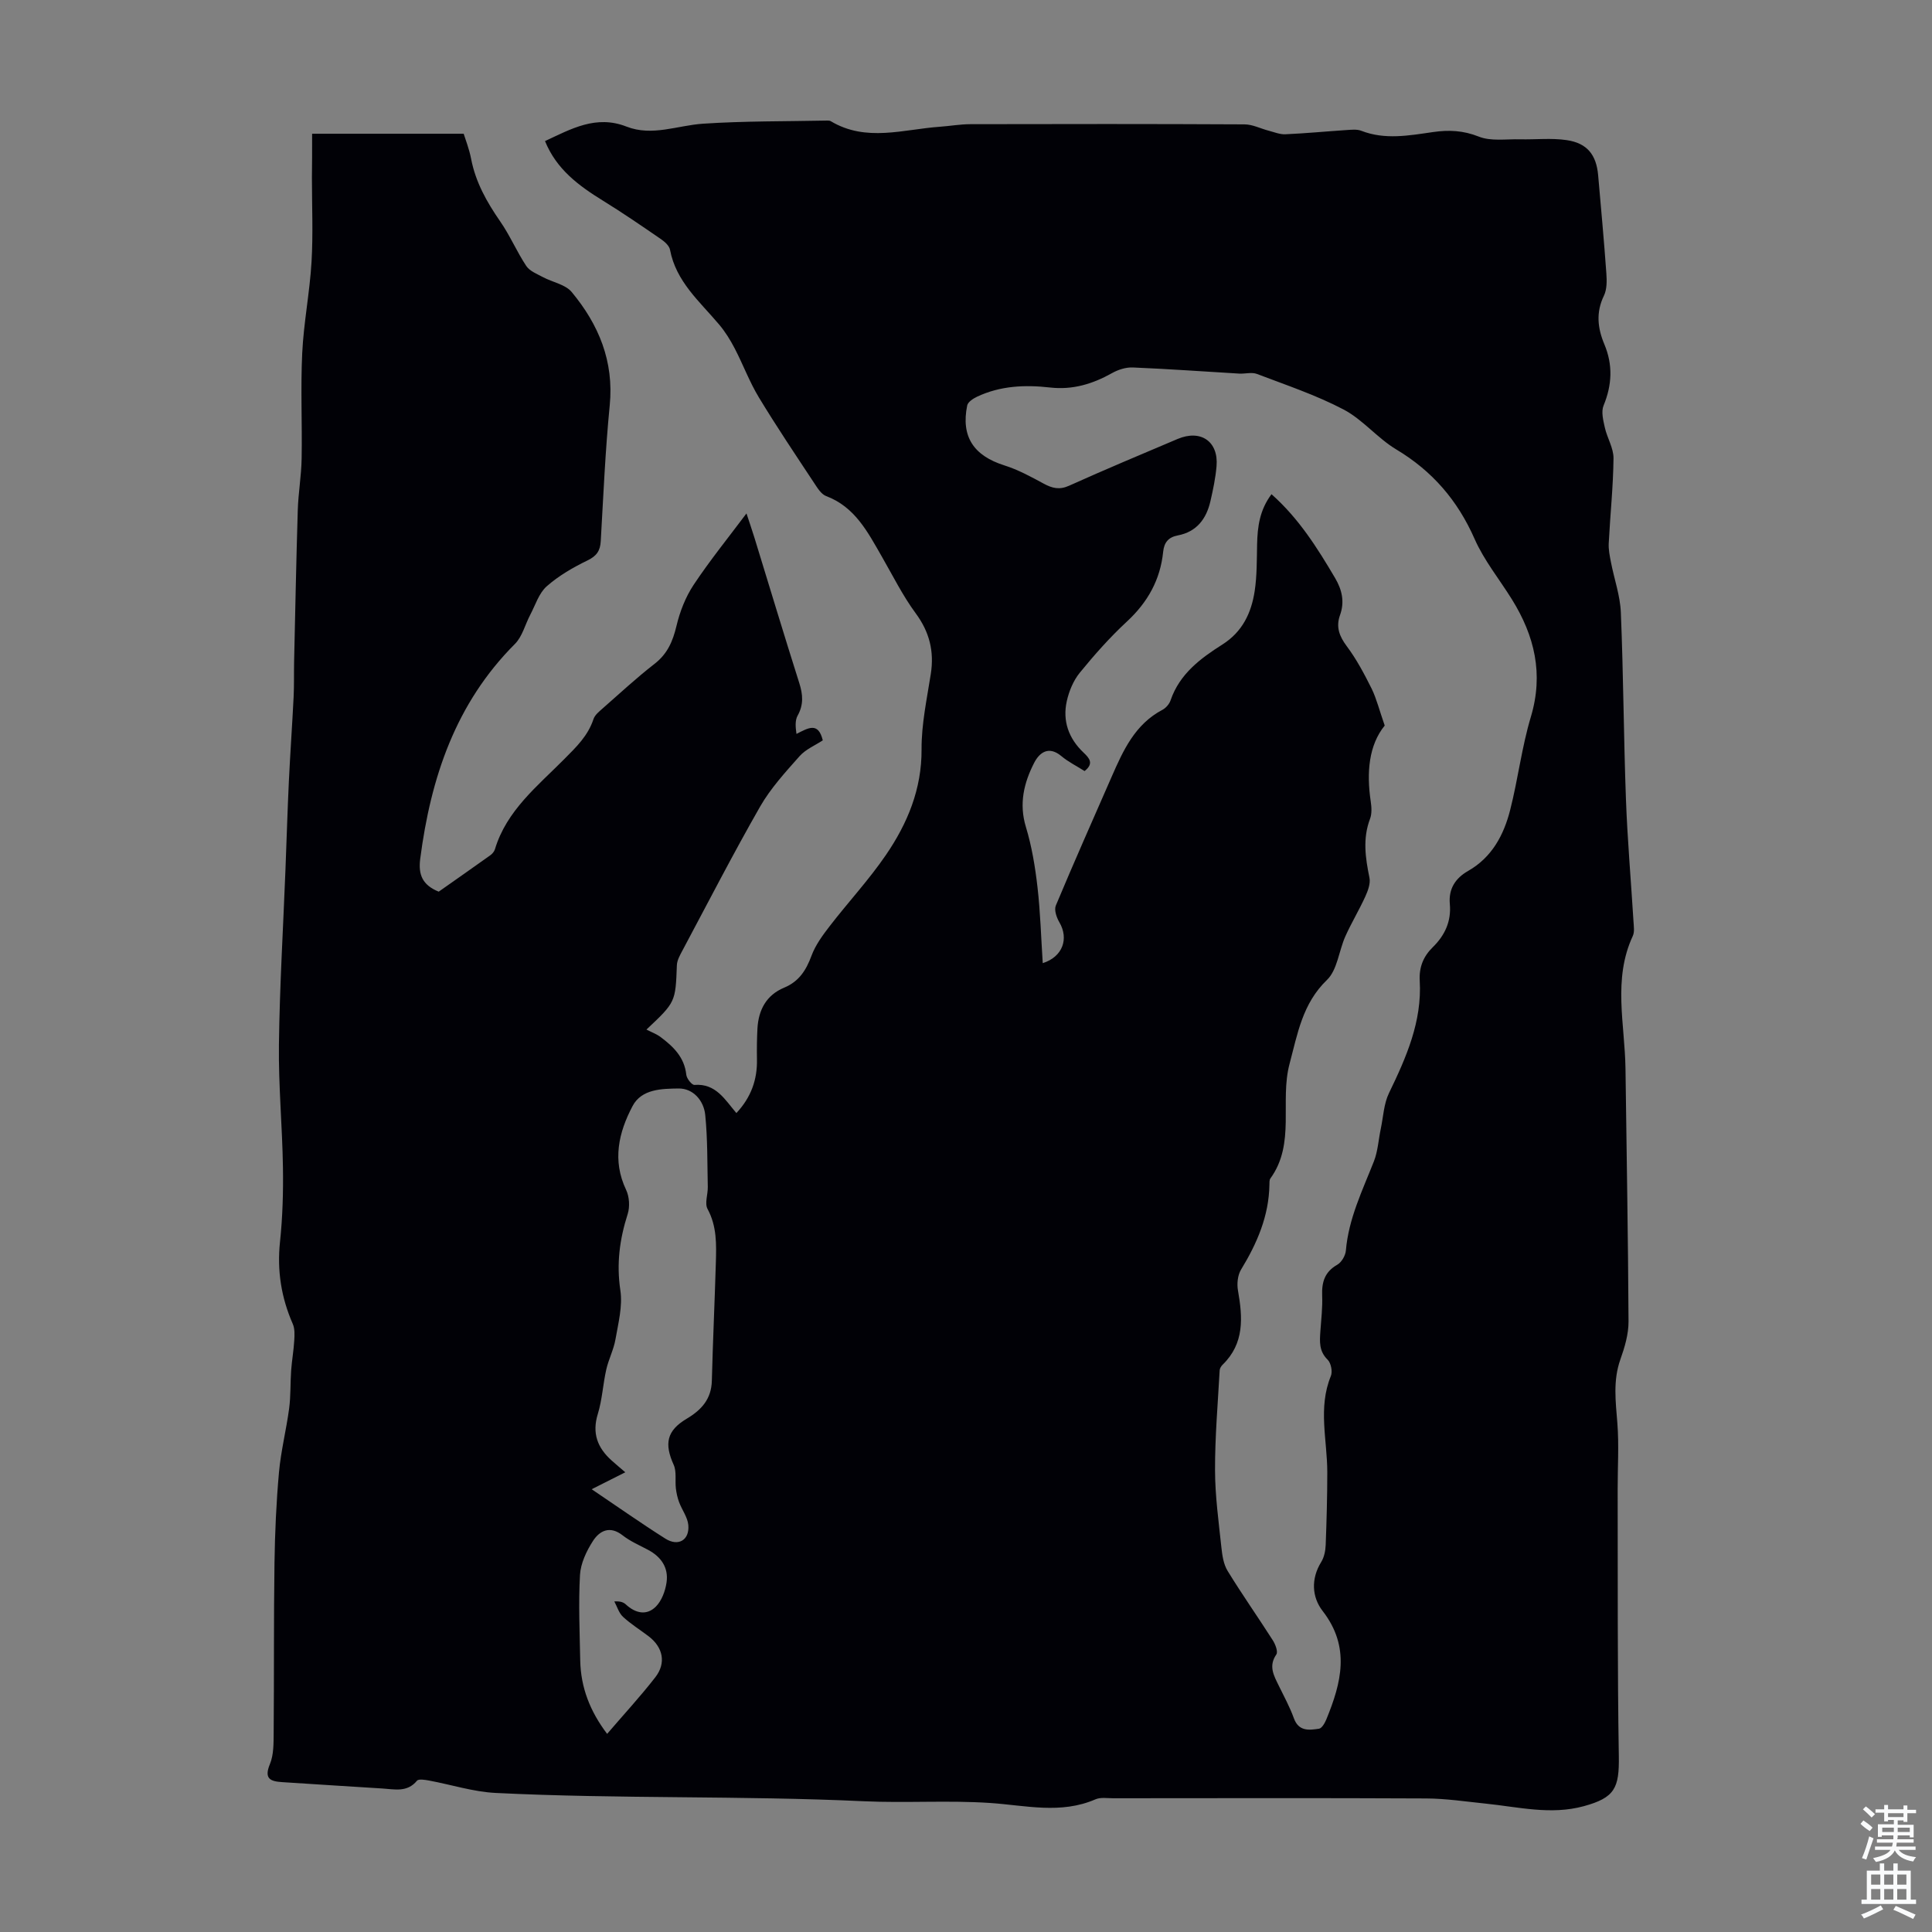 <svg enable-background="new 0 0 400 400" viewBox="0 0 400 400" xmlns="http://www.w3.org/2000/svg"><rect x="0" y="0" width="400" height="400" fill="#808080" stroke="none"/><path d="m64.62 27.69h31.38c.37 1.21 1.15 3.16 1.54 5.2.93 4.84 3.25 8.95 6.02 12.95 2.03 2.92 3.43 6.26 5.4 9.23.71 1.06 2.22 1.65 3.44 2.3 1.99 1.07 4.66 1.51 5.97 3.1 5.58 6.72 8.76 14.32 7.87 23.43-.92 9.35-1.32 18.75-1.86 28.13-.11 2.01-.85 3.08-2.74 4-2.99 1.45-5.97 3.17-8.45 5.36-1.61 1.42-2.34 3.86-3.4 5.88-1.07 2.02-1.64 4.5-3.17 6.04-12.32 12.33-17.44 27.73-19.62 44.51-.42 3.26.45 5.42 3.83 6.79 3.41-2.4 7.05-4.94 10.66-7.52.42-.3.84-.78.98-1.26 2.39-8 8.86-13.12 14.3-18.61 2.62-2.64 4.94-4.85 6.11-8.35.29-.87 1.2-1.58 1.94-2.24 3.53-3.1 6.99-6.31 10.7-9.19 2.68-2.08 3.78-4.68 4.54-7.86.7-2.95 1.87-5.96 3.54-8.48 3.36-5.06 7.21-9.81 10.95-14.8.5 1.52 1.1 3.26 1.65 5.03 3.09 10.04 6.11 20.1 9.29 30.11.75 2.37.91 4.46-.35 6.72-.56 1-.44 2.38-.24 3.79 2.49-1.27 4.51-2.52 5.45 1.33-1.58 1.04-3.54 1.85-4.81 3.28-2.93 3.3-5.99 6.64-8.17 10.44-5.6 9.79-10.76 19.83-16.07 29.78-.51.96-1.12 2.02-1.16 3.05-.29 7.64-.25 7.64-6.3 13.33 1.02.53 2.1.92 2.97 1.58 2.63 1.97 4.9 4.18 5.28 7.78.08.79 1.16 2.14 1.69 2.1 4.44-.35 6.32 3.07 8.68 5.83 3.05-3.26 4.35-6.93 4.26-11.15-.04-2.12-.01-4.25.1-6.36.22-3.86 1.84-6.92 5.54-8.46 3.06-1.27 4.54-3.6 5.65-6.6.82-2.22 2.32-4.26 3.79-6.16 3.82-4.95 8.11-9.57 11.63-14.72 4.45-6.52 7.42-13.61 7.37-21.88-.03-5.19 1.1-10.4 1.91-15.57.73-4.68-.26-8.69-3.12-12.57-2.7-3.66-4.75-7.81-7.03-11.77-2.9-5.04-5.54-10.26-11.53-12.51-1-.38-1.77-1.64-2.43-2.64-3.88-5.88-7.82-11.73-11.47-17.76-1.95-3.21-3.27-6.8-5.01-10.15-.91-1.75-1.98-3.48-3.25-4.98-4-4.75-8.91-8.86-10.15-15.46-.16-.84-1.11-1.68-1.9-2.22-3.96-2.72-7.92-5.44-12.01-7.96-5.01-3.09-9.61-6.49-11.97-12.32 5.41-2.52 10.57-5.47 16.87-3 5.32 2.08 10.56-.25 15.85-.6 8.57-.57 17.19-.47 25.79-.65.22 0 .47.02.65.13 7.33 4.39 15.03 1.68 22.61 1.15 2.11-.15 4.21-.53 6.32-.53 18.92-.04 37.84-.06 56.75.04 1.67.01 3.32.88 4.99 1.31 1.14.3 2.32.79 3.45.74 4.24-.19 8.48-.6 12.72-.88.99-.06 2.1-.19 2.98.15 4.95 1.93 9.92.98 14.89.27 3.24-.47 6.23-.34 9.45.94 2.52 1.01 5.67.49 8.54.56 3.22.08 6.5-.3 9.66.17 4.26.62 6.15 3.06 6.52 7.28.59 6.77 1.22 13.54 1.7 20.32.11 1.53.13 3.3-.51 4.62-1.67 3.45-1.31 6.7.09 10.04 1.79 4.25 1.61 8.41-.16 12.7-.52 1.27-.07 3.06.26 4.54.48 2.16 1.82 4.26 1.8 6.37-.06 5.87-.69 11.73-.99 17.6-.07 1.3.21 2.63.46 3.92.67 3.48 1.91 6.92 2.05 10.42.53 12.84.58 25.69 1.05 38.54.31 8.49 1.05 16.97 1.57 25.45.06 1 .24 2.15-.15 2.98-4.17 8.97-1.63 18.28-1.51 27.47.23 17.45.54 34.9.63 52.34.01 2.62-.79 5.33-1.68 7.83-1.57 4.41-.98 8.76-.63 13.24.35 4.53.05 9.1.06 13.66.04 18.43-.06 36.86.24 55.28.11 6.6-.85 8.59-7.25 10.34-6.83 1.87-13.55.16-20.31-.53-4.1-.42-8.21-1.05-12.32-1.07-21.6-.11-43.21-.05-64.81-.04-1.23 0-2.6-.24-3.66.22-7.19 3.12-14.43 1.26-21.76.76-8.69-.59-17.46.04-26.17-.36-25.41-1.19-50.85-.46-76.25-1.72-4.64-.23-9.21-1.72-13.82-2.57-.83-.15-2.14-.38-2.49.05-2.03 2.46-4.65 1.75-7.15 1.6-6.92-.41-13.84-.89-20.76-1.32-2.48-.16-3.77-.72-2.53-3.73.81-1.96.76-4.34.78-6.54.1-11.71 0-23.43.17-35.14.09-6.25.37-12.52.93-18.74.4-4.42 1.51-8.78 2.1-13.19.35-2.61.23-5.28.42-7.91.15-2.06.52-4.1.64-6.16.07-1.15.14-2.46-.31-3.47-2.38-5.44-3.27-11.01-2.64-16.97.54-5.11.69-10.28.61-15.42-.13-8.48-.94-16.96-.83-25.44.15-12.06.88-24.12 1.35-36.17.24-6.14.42-12.28.71-18.41.28-5.79.69-11.58.98-17.37.12-2.42.05-4.85.1-7.27.24-10.47.44-20.95.76-31.42.11-3.56.74-7.11.8-10.67.13-7.27-.23-14.56.12-21.82.3-6.32 1.56-12.59 1.93-18.92.34-5.79.08-11.61.08-17.42.04-2.73.04-5.39.04-9.1zm222.07 122.53c-3.3 4.06-3.78 9.71-2.9 15.67.18 1.19.27 2.56-.14 3.64-1.55 4.09-.96 8.09-.12 12.19.25 1.21-.32 2.71-.87 3.92-1.27 2.79-2.87 5.43-4.12 8.22-1.34 3-1.65 6.94-3.8 9.02-5.09 4.9-6.09 11.15-7.75 17.37-2.08 7.8 1.29 16.49-3.97 23.74-.23.32-.19.87-.2 1.31-.11 6.47-2.56 12.12-5.87 17.55-.71 1.16-.89 2.95-.64 4.34.98 5.58 1.36 10.94-3.17 15.35-.3.29-.6.76-.62 1.16-.38 6.89-.98 13.79-.96 20.68.01 5.32.75 10.64 1.31 15.94.18 1.68.44 3.54 1.3 4.93 2.98 4.86 6.27 9.53 9.34 14.34.54.84 1.13 2.38.74 2.95-1.68 2.44-.49 4.41.53 6.51 1.08 2.21 2.27 4.39 3.1 6.69 1 2.77 3.15 2.48 5.21 2.17.59-.09 1.2-1.17 1.51-1.92 3.11-7.58 5.04-14.98-.76-22.45-2.21-2.85-2.47-6.63-.3-10.14.62-.99.88-2.33.93-3.53.19-5.02.33-10.04.33-15.06 0-6.64-1.96-13.33.74-19.92.38-.92.03-2.7-.67-3.38-1.8-1.76-1.65-3.75-1.5-5.89.17-2.46.47-4.92.37-7.37-.11-2.8.52-4.92 3.14-6.41.88-.5 1.68-1.89 1.77-2.93.56-6.61 3.43-12.44 5.8-18.46.83-2.12.95-4.51 1.43-6.77.52-2.47.62-5.15 1.69-7.36 3.58-7.39 6.86-14.81 6.37-23.27-.16-2.78.74-5.02 2.68-6.92 2.52-2.47 3.88-5.36 3.55-8.98-.28-3.11 1.13-5.32 3.8-6.84 4.91-2.8 7.37-7.42 8.69-12.6 1.63-6.39 2.4-13.01 4.29-19.3 2.66-8.89.77-16.76-3.92-24.31-2.59-4.17-5.77-8.07-7.73-12.52-3.52-7.98-8.74-14.05-16.22-18.53-3.89-2.33-6.93-6.18-10.91-8.27-5.7-2.99-11.9-5.06-17.94-7.36-1.08-.41-2.44 0-3.67-.07-7.34-.43-14.68-.97-22.03-1.27-1.43-.06-3.04.46-4.3 1.17-4.01 2.25-8.16 3.51-12.82 2.98-5.17-.59-10.3-.37-15.11 1.9-.81.38-1.9 1.09-2.05 1.81-1.32 6.46 1.34 10.41 7.71 12.42 2.83.89 5.5 2.35 8.12 3.77 1.78.96 3.26 1.34 5.27.43 7.44-3.35 14.96-6.5 22.47-9.68 4.8-2.03 8.5.54 8.05 5.66-.21 2.44-.72 4.86-1.27 7.25-.84 3.64-2.85 6.32-6.74 7.06-1.95.37-2.84 1.45-3.04 3.39-.59 5.79-3.2 10.46-7.5 14.44-3.52 3.26-6.74 6.89-9.77 10.61-1.32 1.62-2.22 3.8-2.68 5.86-.92 4.11.38 7.74 3.46 10.66 1.21 1.15 2.21 2.26.22 3.83-1.65-1.05-3.38-1.9-4.81-3.1-2.65-2.21-4.56-.7-5.64 1.42-2.11 4.12-3.16 8.44-1.7 13.25 1.22 4.02 1.92 8.26 2.4 12.45.6 5.2.74 10.45 1.09 15.75 4.13-1.31 5.45-5.06 3.43-8.48-.57-.97-1.1-2.53-.73-3.43 3.74-8.94 7.68-17.8 11.57-26.69 2.39-5.46 4.83-10.86 10.51-13.85.72-.38 1.43-1.2 1.69-1.98 1.87-5.46 6.18-8.66 10.72-11.54 4.16-2.63 6-6.55 6.69-11.08.48-3.18.43-6.45.5-9.68.08-3.61.52-7.08 2.98-10.36 5.65 5.01 9.49 11.12 13.17 17.36 1.43 2.43 2.01 4.93 1.01 7.69-.87 2.42-.14 4.36 1.41 6.43 2.03 2.71 3.64 5.77 5.16 8.81 1.01 2.1 1.57 4.4 2.69 7.61zm-164.19 158.11c5.43 3.66 10.26 7.07 15.26 10.23 2.67 1.69 5.02.3 4.75-2.8-.14-1.62-1.31-3.14-1.91-4.75-.34-.91-.55-1.89-.67-2.86-.19-1.63.18-3.47-.45-4.87-1.98-4.38-1.45-7.08 2.68-9.54 3.08-1.83 5.13-4.08 5.22-7.89.21-8.15.59-16.29.83-24.44.11-3.79.22-7.53-1.72-11.11-.63-1.16.08-3.01.05-4.54-.11-4.98-.03-9.98-.53-14.93-.3-2.97-2.5-5.51-5.52-5.47-3.41.05-7.64.07-9.52 3.63-2.88 5.45-4.25 11.24-1.34 17.36.68 1.43.8 3.51.32 5.02-1.66 5.19-2.34 10.28-1.51 15.79.49 3.26-.43 6.77-1.01 10.12-.37 2.14-1.43 4.15-1.91 6.27-.69 3.05-.84 6.24-1.75 9.2-1.23 3.99-.07 6.99 2.84 9.61.88.79 1.79 1.55 2.85 2.46-2.31 1.18-4.39 2.22-6.96 3.51zm3.2 50.65c3.52-4.11 6.93-7.79 9.99-11.74 2.28-2.95 1.57-6.19-1.38-8.45-1.77-1.35-3.7-2.54-5.33-4.05-.85-.79-1.21-2.1-1.79-3.18 1.28-.08 1.91.19 2.38.62 1.97 1.82 4.28 2.37 6.2.47 1.22-1.21 1.97-3.24 2.23-5.01.45-3.06-1.11-5.33-3.86-6.78-1.77-.94-3.66-1.75-5.23-2.98-2.64-2.07-4.77-.97-6.15 1.17-1.34 2.08-2.54 4.62-2.68 7.03-.33 5.89-.06 11.83.05 17.74.12 5.55 2.01 10.46 5.57 15.16z" fill="#010106"/><g fill="#fafbfc"><path d="m385.2 377.6.6-.7c.6.4 1.3.9 1.9 1.5l-.6.7c-.8-.5-1.4-1-1.9-1.5zm.3 7.1c.6-1.4 1.1-2.9 1.5-4.5.3.1.6.3.9.4-.5 1.4-1 2.9-1.5 4.4zm.2-10.1.6-.6c.7.5 1.3 1.1 1.9 1.6l-.7.7c-.6-.6-1.2-1.2-1.8-1.7zm8.4-.8h.8v.9h1.8v.7h-1.8v1.8h-.8v-.3h-1.2v.9h3.3v2.6h-.8v-.4h-2.5c0 .3 0 .6-.1.8h3.4v.7h-3.5c0 .3-.1.6-.1.8h4v.7h-3.5c.7.9 1.9 1.3 3.6 1.5-.2.2-.4.5-.6.9-1.9-.3-3.2-1.1-3.8-2.3-.5 1.1-1.8 2-3.9 2.4-.2-.3-.4-.5-.6-.8 1.9-.4 3.1-.9 3.6-1.7h-3.2v-.7h3.5c.1-.2.1-.5.2-.8h-3.3v-.7h3.4c0-.2 0-.5 0-.8h-2.4v.3h-.8v-2.6h3.3v-.9h-1.2v.3h-.8v-1.8h-1.8v-.7h1.8v-.9h.8v.9h3.2zm-4.4 5.5h2.4c0-.3 0-.6 0-.9h-2.4zm1.2-3.1h3.2v-.8h-3.2zm4.4 2.2h-2.4v.9h2.5v-.9z"/><path d="m389.2 385.8h.9v1.5h1.9v-1.5h.9v1.5h2.7v6h1.1v.9h-11.3v-.9h1.1v-6h2.7zm.2 8.7.5.8c-1.2.6-2.5 1.3-4 1.9-.2-.3-.3-.6-.6-.8 1.6-.6 3-1.3 4.1-1.9zm-2-4.3h1.9v-2.1h-1.9zm0 3.1h1.9v-2.2h-1.9zm2.7-3.1h1.9v-2.1h-1.9zm0 3.1h1.9v-2.2h-1.9zm2.4 1.3c1.4.6 2.7 1.2 4.1 1.8l-.5.9c-1.5-.7-2.8-1.4-4.1-1.9zm2.2-6.5h-1.9v2.1h1.9zm-1.9 5.2h1.9v-2.2h-1.9z"/></g></svg>